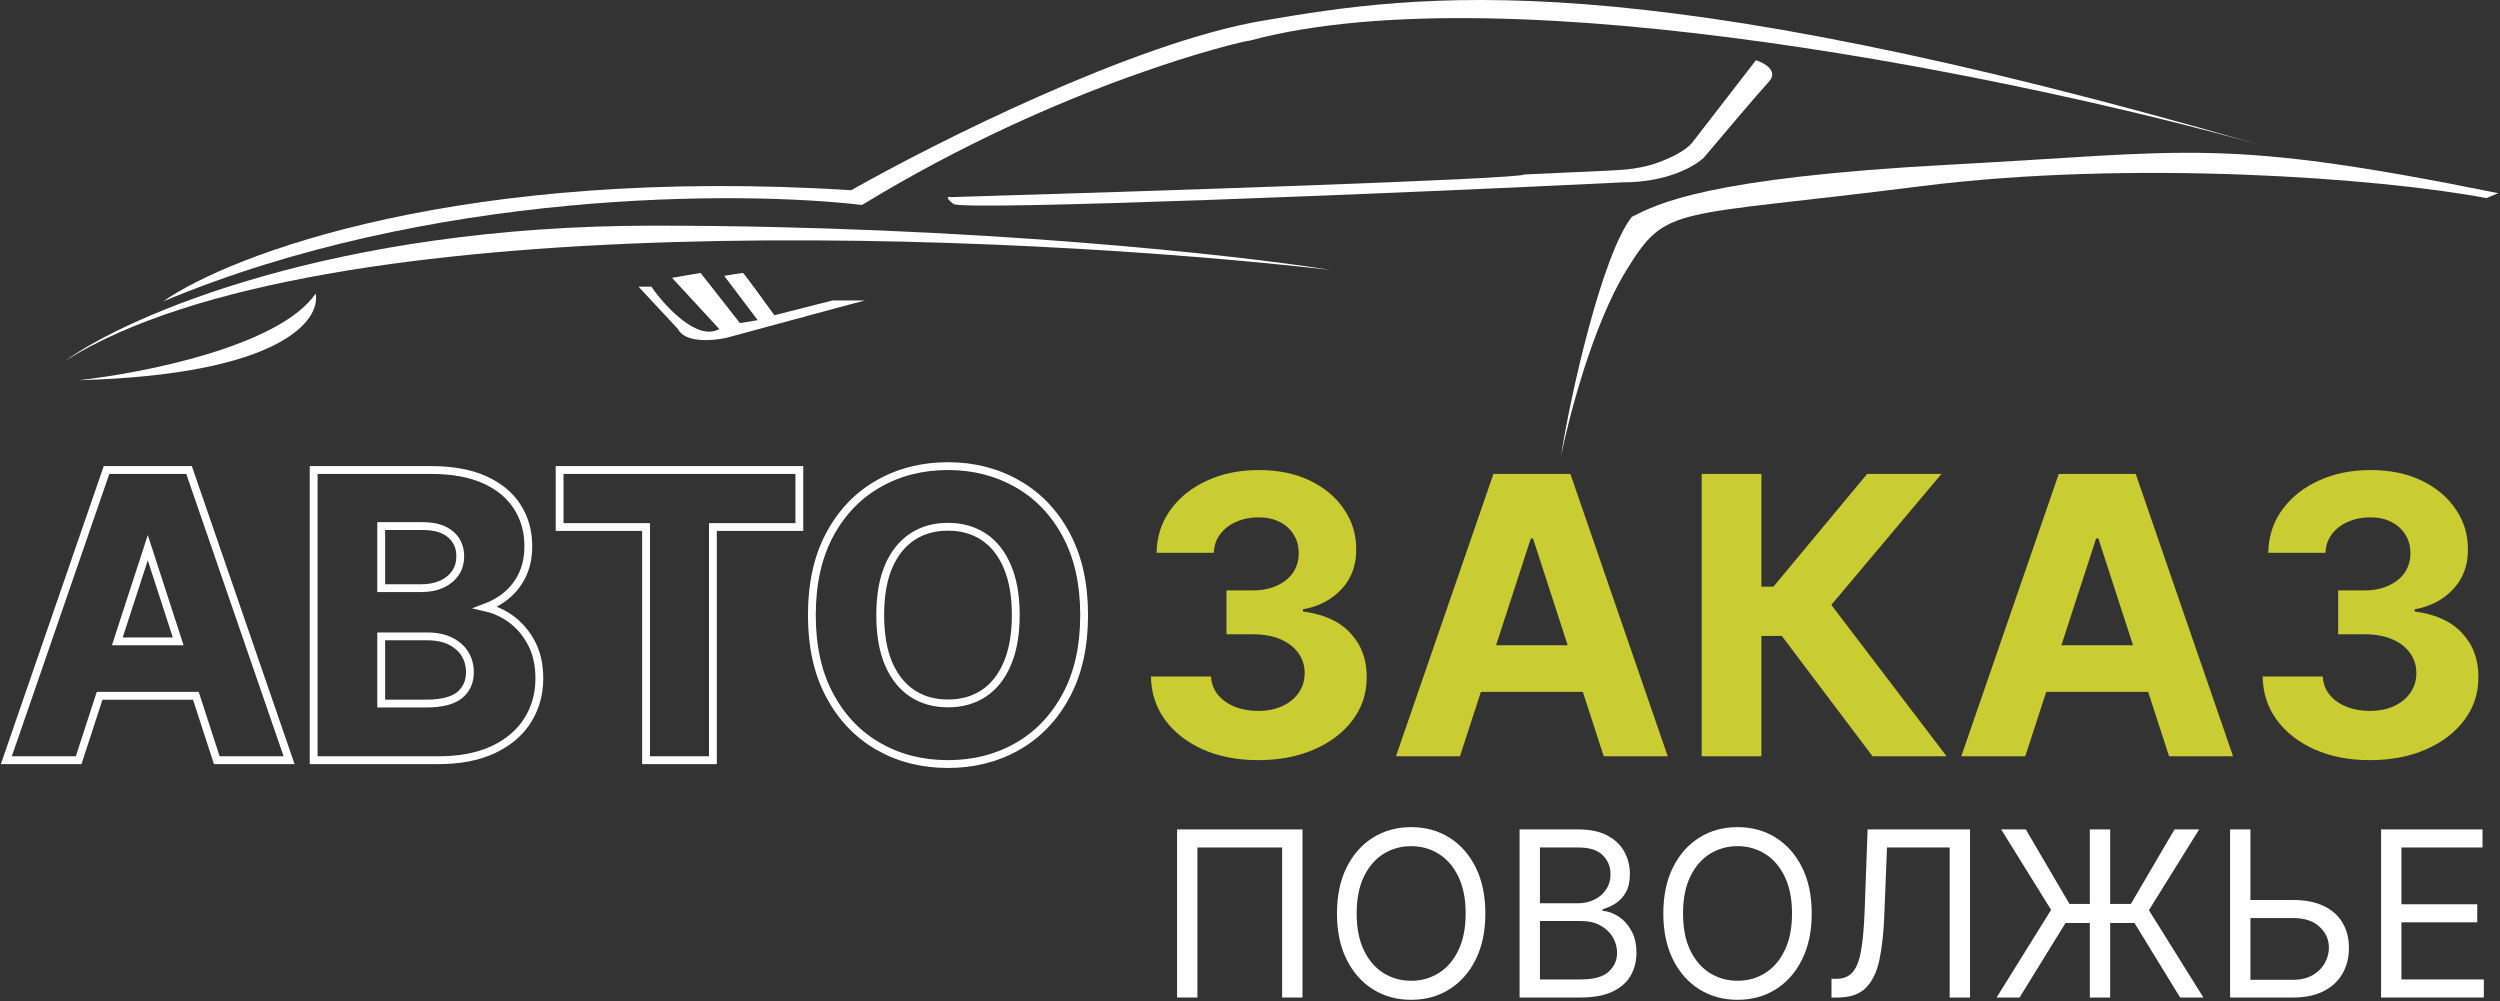 <?xml version="1.0" encoding="UTF-8"?> <svg xmlns="http://www.w3.org/2000/svg" width="422" height="169" viewBox="0 0 422 169" fill="none"><rect x="0" y="0" width="422" height="169" fill="#333333" stroke="none"/><path d="M212.359 128.312C208.884 128.312 205.788 127.714 203.073 126.52C200.374 125.309 198.24 123.649 196.673 121.539C195.121 119.413 194.322 116.962 194.276 114.185H204.423C204.485 115.348 204.865 116.372 205.564 117.257C206.277 118.126 207.224 118.801 208.403 119.282C209.582 119.762 210.909 120.003 212.383 120.003C213.919 120.003 215.276 119.731 216.455 119.188C217.635 118.645 218.558 117.893 219.225 116.931C219.892 115.969 220.226 114.86 220.226 113.603C220.226 112.33 219.869 111.206 219.155 110.228C218.457 109.235 217.448 108.459 216.13 107.901C214.826 107.342 213.275 107.063 211.475 107.063H207.03V99.662H211.475C212.996 99.662 214.338 99.398 215.501 98.871C216.68 98.343 217.596 97.614 218.248 96.683C218.899 95.737 219.225 94.635 219.225 93.378C219.225 92.183 218.938 91.136 218.364 90.236C217.805 89.321 217.014 88.607 215.99 88.095C214.982 87.583 213.802 87.327 212.452 87.327C211.087 87.327 209.838 87.575 208.705 88.072C207.573 88.553 206.665 89.243 205.982 90.143C205.3 91.043 204.935 92.098 204.889 93.308H195.23C195.277 90.562 196.06 88.142 197.581 86.047C199.101 83.952 201.149 82.316 203.725 81.136C206.316 79.942 209.241 79.344 212.499 79.344C215.788 79.344 218.666 79.942 221.133 81.136C223.6 82.331 225.517 83.945 226.882 85.977C228.263 87.994 228.946 90.26 228.93 92.773C228.946 95.442 228.115 97.668 226.44 99.453C224.78 101.237 222.615 102.369 219.947 102.85V103.223C223.453 103.673 226.122 104.891 227.953 106.877C229.799 108.847 230.714 111.314 230.699 114.278C230.714 116.993 229.931 119.406 228.348 121.516C226.781 123.626 224.617 125.286 221.855 126.496C219.093 127.706 215.928 128.312 212.359 128.312Z" fill="#CACD32"></path><path d="M246.438 127.66H235.639L252.093 79.996H265.08L281.511 127.66H270.712L258.772 90.888H258.4L246.438 127.66ZM252.532 108.925H264.629L267.183 116.791H249.973L252.532 108.925Z" fill="#CACD32"></path><path d="M316.083 127.66L300.769 107.342H297.325V127.66H287.248V79.996H297.325V99.034H299.35L315.176 79.996H327.72L309.125 102.106L328.581 127.66H316.083Z" fill="#CACD32"></path><path d="M341.865 127.66H331.066L347.52 79.996H360.507L376.938 127.66H366.139L354.2 90.888H353.827L341.865 127.66ZM341.19 108.925H366.697V116.791H341.19V108.925Z" fill="#CACD32"></path><path d="M400.013 128.312C396.538 128.312 393.442 127.714 390.727 126.52C388.027 125.309 385.894 123.649 384.327 121.539C382.775 119.413 381.976 116.962 381.93 114.185H392.077C392.139 115.348 392.519 116.372 393.217 117.257C393.931 118.126 394.878 118.801 396.057 119.282C397.236 119.762 398.563 120.003 400.037 120.003C401.573 120.003 402.93 119.731 404.109 119.188C405.289 118.645 406.212 117.893 406.879 116.931C407.546 115.969 407.88 114.86 407.88 113.603C407.88 112.33 407.523 111.206 406.809 110.228C406.111 109.235 405.102 108.459 403.784 107.901C402.48 107.342 400.929 107.063 399.129 107.063H394.684V99.662H399.129C400.649 99.662 401.992 99.398 403.155 98.871C404.334 98.343 405.25 97.614 405.901 96.683C406.553 95.737 406.879 94.635 406.879 93.378C406.879 92.183 406.592 91.136 406.018 90.236C405.459 89.321 404.668 88.607 403.644 88.095C402.635 87.583 401.456 87.327 400.106 87.327C398.741 87.327 397.492 87.575 396.359 88.072C395.227 88.553 394.319 89.243 393.636 90.143C392.954 91.043 392.589 92.098 392.543 93.308H382.884C382.931 90.562 383.714 88.142 385.235 86.047C386.755 83.952 388.803 82.316 391.379 81.136C393.97 79.942 396.895 79.344 400.153 79.344C403.442 79.344 406.32 79.942 408.787 81.136C411.254 82.331 413.171 83.945 414.536 85.977C415.917 87.994 416.6 90.26 416.584 92.773C416.6 95.442 415.769 97.668 414.094 99.453C412.434 101.237 410.269 102.369 407.6 102.85V103.223C411.107 103.673 413.776 104.891 415.607 106.877C417.453 108.847 418.368 111.314 418.353 114.278C418.368 116.993 417.585 119.406 416.002 121.516C414.435 123.626 412.271 125.286 409.509 126.496C406.747 127.706 403.582 128.312 400.013 128.312Z" fill="#CACD32"></path><path d="M12.799 128.321H13.279L13.427 127.864L16.814 117.452H33.064L36.445 127.864L36.593 128.321H37.073H47.872H48.799L48.497 127.445L32.066 79.781L31.912 79.335H31.441H18.454H17.983L17.83 79.78L1.375 127.444L1.073 128.321H2H12.799ZM30.081 108.264H19.803L24.947 92.453L30.081 108.264ZM52.948 127.66V128.321H53.609H73.973C77.609 128.321 80.714 127.736 83.262 126.535C85.793 125.342 87.736 123.705 89.054 121.613C90.383 119.513 91.042 117.131 91.042 114.487C91.042 112.05 90.525 109.913 89.462 108.103C88.416 106.306 87.043 104.896 85.343 103.889C84.272 103.248 83.149 102.795 81.974 102.53C82.955 102.162 83.865 101.69 84.704 101.114L84.705 101.113C86.095 100.154 87.191 98.926 87.985 97.436L87.986 97.433C88.789 95.912 89.18 94.166 89.18 92.215C89.18 89.712 88.561 87.476 87.307 85.528C86.047 83.555 84.176 82.034 81.735 80.951C79.283 79.863 76.26 79.335 72.693 79.335H53.609H52.948V79.996V127.66ZM76.008 108.214L76.011 108.216C77.091 108.741 77.901 109.454 78.465 110.348C79.027 111.24 79.317 112.279 79.317 113.486C79.317 115.106 78.748 116.358 77.622 117.309C76.51 118.232 74.65 118.76 71.902 118.76H64.347V107.421H72.135C73.671 107.421 74.955 107.694 76.008 108.214ZM76.855 96.744L76.85 96.75C76.304 97.542 75.549 98.166 74.562 98.618C73.59 99.054 72.46 99.281 71.157 99.281H64.347V88.802H71.343C73.48 88.802 75.026 89.307 76.076 90.222L76.079 90.225C77.148 91.145 77.688 92.346 77.688 93.89C77.688 95.03 77.401 95.971 76.855 96.744ZM94.462 88.305V88.965H95.123H109.055V127.66V128.321H109.715H119.676H120.337V127.66V88.965H134.269H134.93V88.305V79.996V79.335H134.269H95.123H94.462V79.996V88.305ZM171.704 126.024L171.705 126.023C175.203 124.034 177.957 121.155 179.967 117.406C182 113.642 183.001 109.107 183.001 103.828C183.001 98.549 182 94.014 179.967 90.25C177.957 86.502 175.203 83.63 171.706 81.656C168.231 79.671 164.33 78.683 160.021 78.683C155.682 78.683 151.766 79.67 148.29 81.656C144.808 83.63 142.061 86.502 140.052 90.25C138.034 94.014 137.041 98.549 137.041 103.828C137.041 109.092 138.034 113.619 140.052 117.383C142.061 121.131 144.807 124.01 148.289 125.999C151.765 127.986 155.681 128.972 160.021 128.972C164.33 128.972 168.23 127.993 171.704 126.024ZM170.003 95.571L170.005 95.574C170.967 97.78 171.462 100.523 171.462 103.828C171.462 107.133 170.967 109.876 170.005 112.082L170.003 112.085C169.053 114.297 167.726 115.941 166.035 117.054C164.34 118.169 162.344 118.737 160.021 118.737C157.698 118.737 155.702 118.169 154.007 117.054C152.316 115.941 150.98 114.296 150.015 112.083C149.067 109.877 148.58 107.133 148.58 103.828C148.58 100.522 149.068 97.777 150.015 95.571C150.981 93.359 152.316 91.715 154.007 90.602C155.702 89.487 157.698 88.919 160.021 88.919C162.344 88.919 164.34 89.487 166.035 90.602C167.726 91.715 169.053 93.358 170.003 95.571Z" stroke="white" stroke-width="1.321"></path><path d="M219.858 140.007V168.379H216.422V143.054H202.125V168.379H198.689V140.007H219.858Z" fill="white"></path><path d="M250.728 154.193C250.728 157.185 250.187 159.771 249.107 161.951C248.026 164.131 246.544 165.812 244.66 166.994C242.776 168.176 240.624 168.767 238.204 168.767C235.784 168.767 233.632 168.176 231.748 166.994C229.864 165.812 228.381 164.131 227.301 161.951C226.22 159.771 225.68 157.185 225.68 154.193C225.68 151.201 226.22 148.614 227.301 146.435C228.381 144.255 229.864 142.574 231.748 141.392C233.632 140.21 235.784 139.619 238.204 139.619C240.624 139.619 242.776 140.21 244.66 141.392C246.544 142.574 248.026 144.255 249.107 146.435C250.187 148.614 250.728 151.201 250.728 154.193ZM247.403 154.193C247.403 151.736 246.992 149.663 246.17 147.973C245.357 146.282 244.253 145.003 242.859 144.135C241.473 143.267 239.922 142.833 238.204 142.833C236.486 142.833 234.93 143.267 233.535 144.135C232.15 145.003 231.046 146.282 230.224 147.973C229.411 149.663 229.005 151.736 229.005 154.193C229.005 156.65 229.411 158.723 230.224 160.413C231.046 162.104 232.15 163.383 233.535 164.251C234.93 165.119 236.486 165.553 238.204 165.553C239.922 165.553 241.473 165.119 242.859 164.251C244.253 163.383 245.357 162.104 246.17 160.413C246.992 158.723 247.403 156.65 247.403 154.193Z" fill="white"></path><path d="M256.505 168.379V140.007H266.424C268.401 140.007 270.031 140.348 271.315 141.032C272.598 141.706 273.554 142.616 274.182 143.761C274.81 144.897 275.124 146.158 275.124 147.543C275.124 148.762 274.907 149.769 274.473 150.563C274.048 151.358 273.485 151.986 272.783 152.447C272.09 152.909 271.338 153.251 270.525 153.473V153.75C271.393 153.805 272.266 154.11 273.143 154.664C274.021 155.218 274.755 156.012 275.346 157.047C275.937 158.081 276.233 159.347 276.233 160.843C276.233 162.265 275.909 163.544 275.263 164.68C274.616 165.816 273.596 166.717 272.201 167.382C270.807 168.047 268.992 168.379 266.757 168.379H256.505ZM259.941 165.331H266.757C269.001 165.331 270.594 164.897 271.536 164.029C272.488 163.152 272.963 162.09 272.963 160.843C272.963 159.882 272.718 158.996 272.229 158.183C271.739 157.361 271.042 156.705 270.137 156.216C269.232 155.717 268.16 155.468 266.923 155.468H259.941V165.331ZM259.941 152.475H266.313C267.348 152.475 268.281 152.272 269.112 151.865C269.952 151.459 270.617 150.886 271.107 150.148C271.605 149.409 271.855 148.541 271.855 147.543C271.855 146.296 271.421 145.239 270.553 144.371C269.684 143.493 268.308 143.054 266.424 143.054H259.941V152.475Z" fill="white"></path><path d="M305.818 154.193C305.818 157.185 305.277 159.771 304.197 161.951C303.116 164.131 301.634 165.812 299.75 166.994C297.866 168.176 295.714 168.767 293.294 168.767C290.874 168.767 288.722 168.176 286.838 166.994C284.954 165.812 283.471 164.131 282.391 161.951C281.31 159.771 280.77 157.185 280.77 154.193C280.77 151.201 281.31 148.614 282.391 146.435C283.471 144.255 284.954 142.574 286.838 141.392C288.722 140.21 290.874 139.619 293.294 139.619C295.714 139.619 297.866 140.21 299.75 141.392C301.634 142.574 303.116 144.255 304.197 146.435C305.277 148.614 305.818 151.201 305.818 154.193ZM302.493 154.193C302.493 151.736 302.082 149.663 301.26 147.973C300.447 146.282 299.343 145.003 297.949 144.135C296.563 143.267 295.012 142.833 293.294 142.833C291.576 142.833 290.02 143.267 288.625 144.135C287.24 145.003 286.136 146.282 285.314 147.973C284.501 149.663 284.095 151.736 284.095 154.193C284.095 156.65 284.501 158.723 285.314 160.413C286.136 162.104 287.24 163.383 288.625 164.251C290.02 165.119 291.576 165.553 293.294 165.553C295.012 165.553 296.563 165.119 297.949 164.251C299.343 163.383 300.447 162.104 301.26 160.413C302.082 158.723 302.493 156.65 302.493 154.193Z" fill="white"></path><path d="M309.156 168.379V165.221H309.988C311.17 165.221 312.089 164.842 312.745 164.085C313.4 163.327 313.871 162.104 314.158 160.413C314.453 158.723 314.652 156.483 314.753 153.694L315.252 140.007H332.542V168.379H329.106V143.054H318.522L318.078 154.359C317.968 157.333 317.695 159.864 317.261 161.951C316.827 164.038 316.065 165.632 314.975 166.731C313.885 167.83 312.297 168.379 310.209 168.379H309.156Z" fill="white"></path><path d="M356.197 140.007V168.379H352.762V140.007H356.197ZM337.024 168.379L346.223 153.583L337.799 140.007H341.956L349.326 152.586H359.689L367.059 140.007H371.215L362.736 153.639L371.935 168.379H368.001L360.298 155.8H348.661L340.903 168.379H337.024Z" fill="white"></path><path d="M378.987 151.921H387.078C389.11 151.921 390.823 152.253 392.217 152.918C393.621 153.583 394.683 154.521 395.404 155.731C396.134 156.941 396.498 158.368 396.498 160.012C396.498 161.656 396.134 163.106 395.404 164.362C394.683 165.618 393.621 166.601 392.217 167.313C390.823 168.024 389.11 168.379 387.078 168.379H376.438V140.007H379.874V165.387H387.078C388.371 165.387 389.465 165.128 390.361 164.611C391.266 164.085 391.95 163.41 392.411 162.588C392.882 161.757 393.118 160.88 393.118 159.956C393.118 158.598 392.596 157.43 391.553 156.451C390.509 155.463 389.017 154.969 387.078 154.969H378.987V151.921Z" fill="white"></path><path d="M401.926 168.379V140.007H419.049V143.054H405.361V152.641H418.162V155.689H405.361V165.331H419.271V168.379H401.926Z" fill="white"></path><path d="M109.95 48.394H107.79L114.437 55.539C115.633 57.932 120.364 57.533 122.579 57.035C130.334 54.93 145.877 50.72 146.01 50.72H140.526L130.722 53.213C129.005 50.831 125.537 46.067 125.404 46.067C125.271 46.067 123.244 46.4 122.247 46.566L127.897 54.044L124.906 54.542L118.259 46.067L113.44 46.898L121.416 55.539C117.694 57.666 112.221 51.662 109.95 48.394Z" fill="white"></path><path d="M13.235 64.18C24.037 63.017 47.169 58.464 53.284 49.557C54.17 54.044 47.401 63.25 13.235 64.18Z" fill="white"></path><path d="M143.684 32.108C78.144 27.987 38.937 42.91 27.526 50.886C72.594 32.009 124.961 32.164 145.512 34.601C179.245 13.995 209.988 6.85 210.985 6.85C254.989 -4.982 342.985 13.663 381.482 24.464C275.462 -6.278 240.066 -1.127 212.979 3.526C191.31 7.249 157.753 24.132 143.684 32.108Z" fill="white"></path><path d="M298.56 13.829C300.289 11.968 297.84 10.616 296.4 10.173L285.599 24.132C284.465 25.471 282.118 26.619 279.825 27.457C277.302 28.378 274.61 28.667 271.927 28.782C265.678 29.052 257.671 29.45 257.349 29.45C256.285 30.247 192.429 32.33 160.634 33.272C160.08 33.161 159.371 33.239 160.966 34.435C162.562 35.631 236.964 32.607 273.966 30.779C281.677 30.779 286.263 27.899 287.593 26.625C290.529 23.135 296.832 15.69 298.56 13.829Z" fill="white"></path><path d="M275.461 36.595C270.41 42.976 265.048 66.895 263.497 76.976C264.84 70.329 268.914 54.775 274.464 45.735C281.402 34.435 281.829 36.81 324.151 31.444C359.879 26.914 401.811 30.059 419.702 33.438L421.696 32.607C374.835 23.135 369.849 25.628 329.302 27.788C287.983 29.989 279.782 34.435 275.461 36.595Z" fill="white"></path><path d="M110.283 38.091C56.309 38.091 21.656 53.268 11.076 60.857C53.883 34.003 171.27 39.476 224.612 45.569C208.992 43.076 164.257 38.091 110.283 38.091Z" fill="white"></path></svg> 